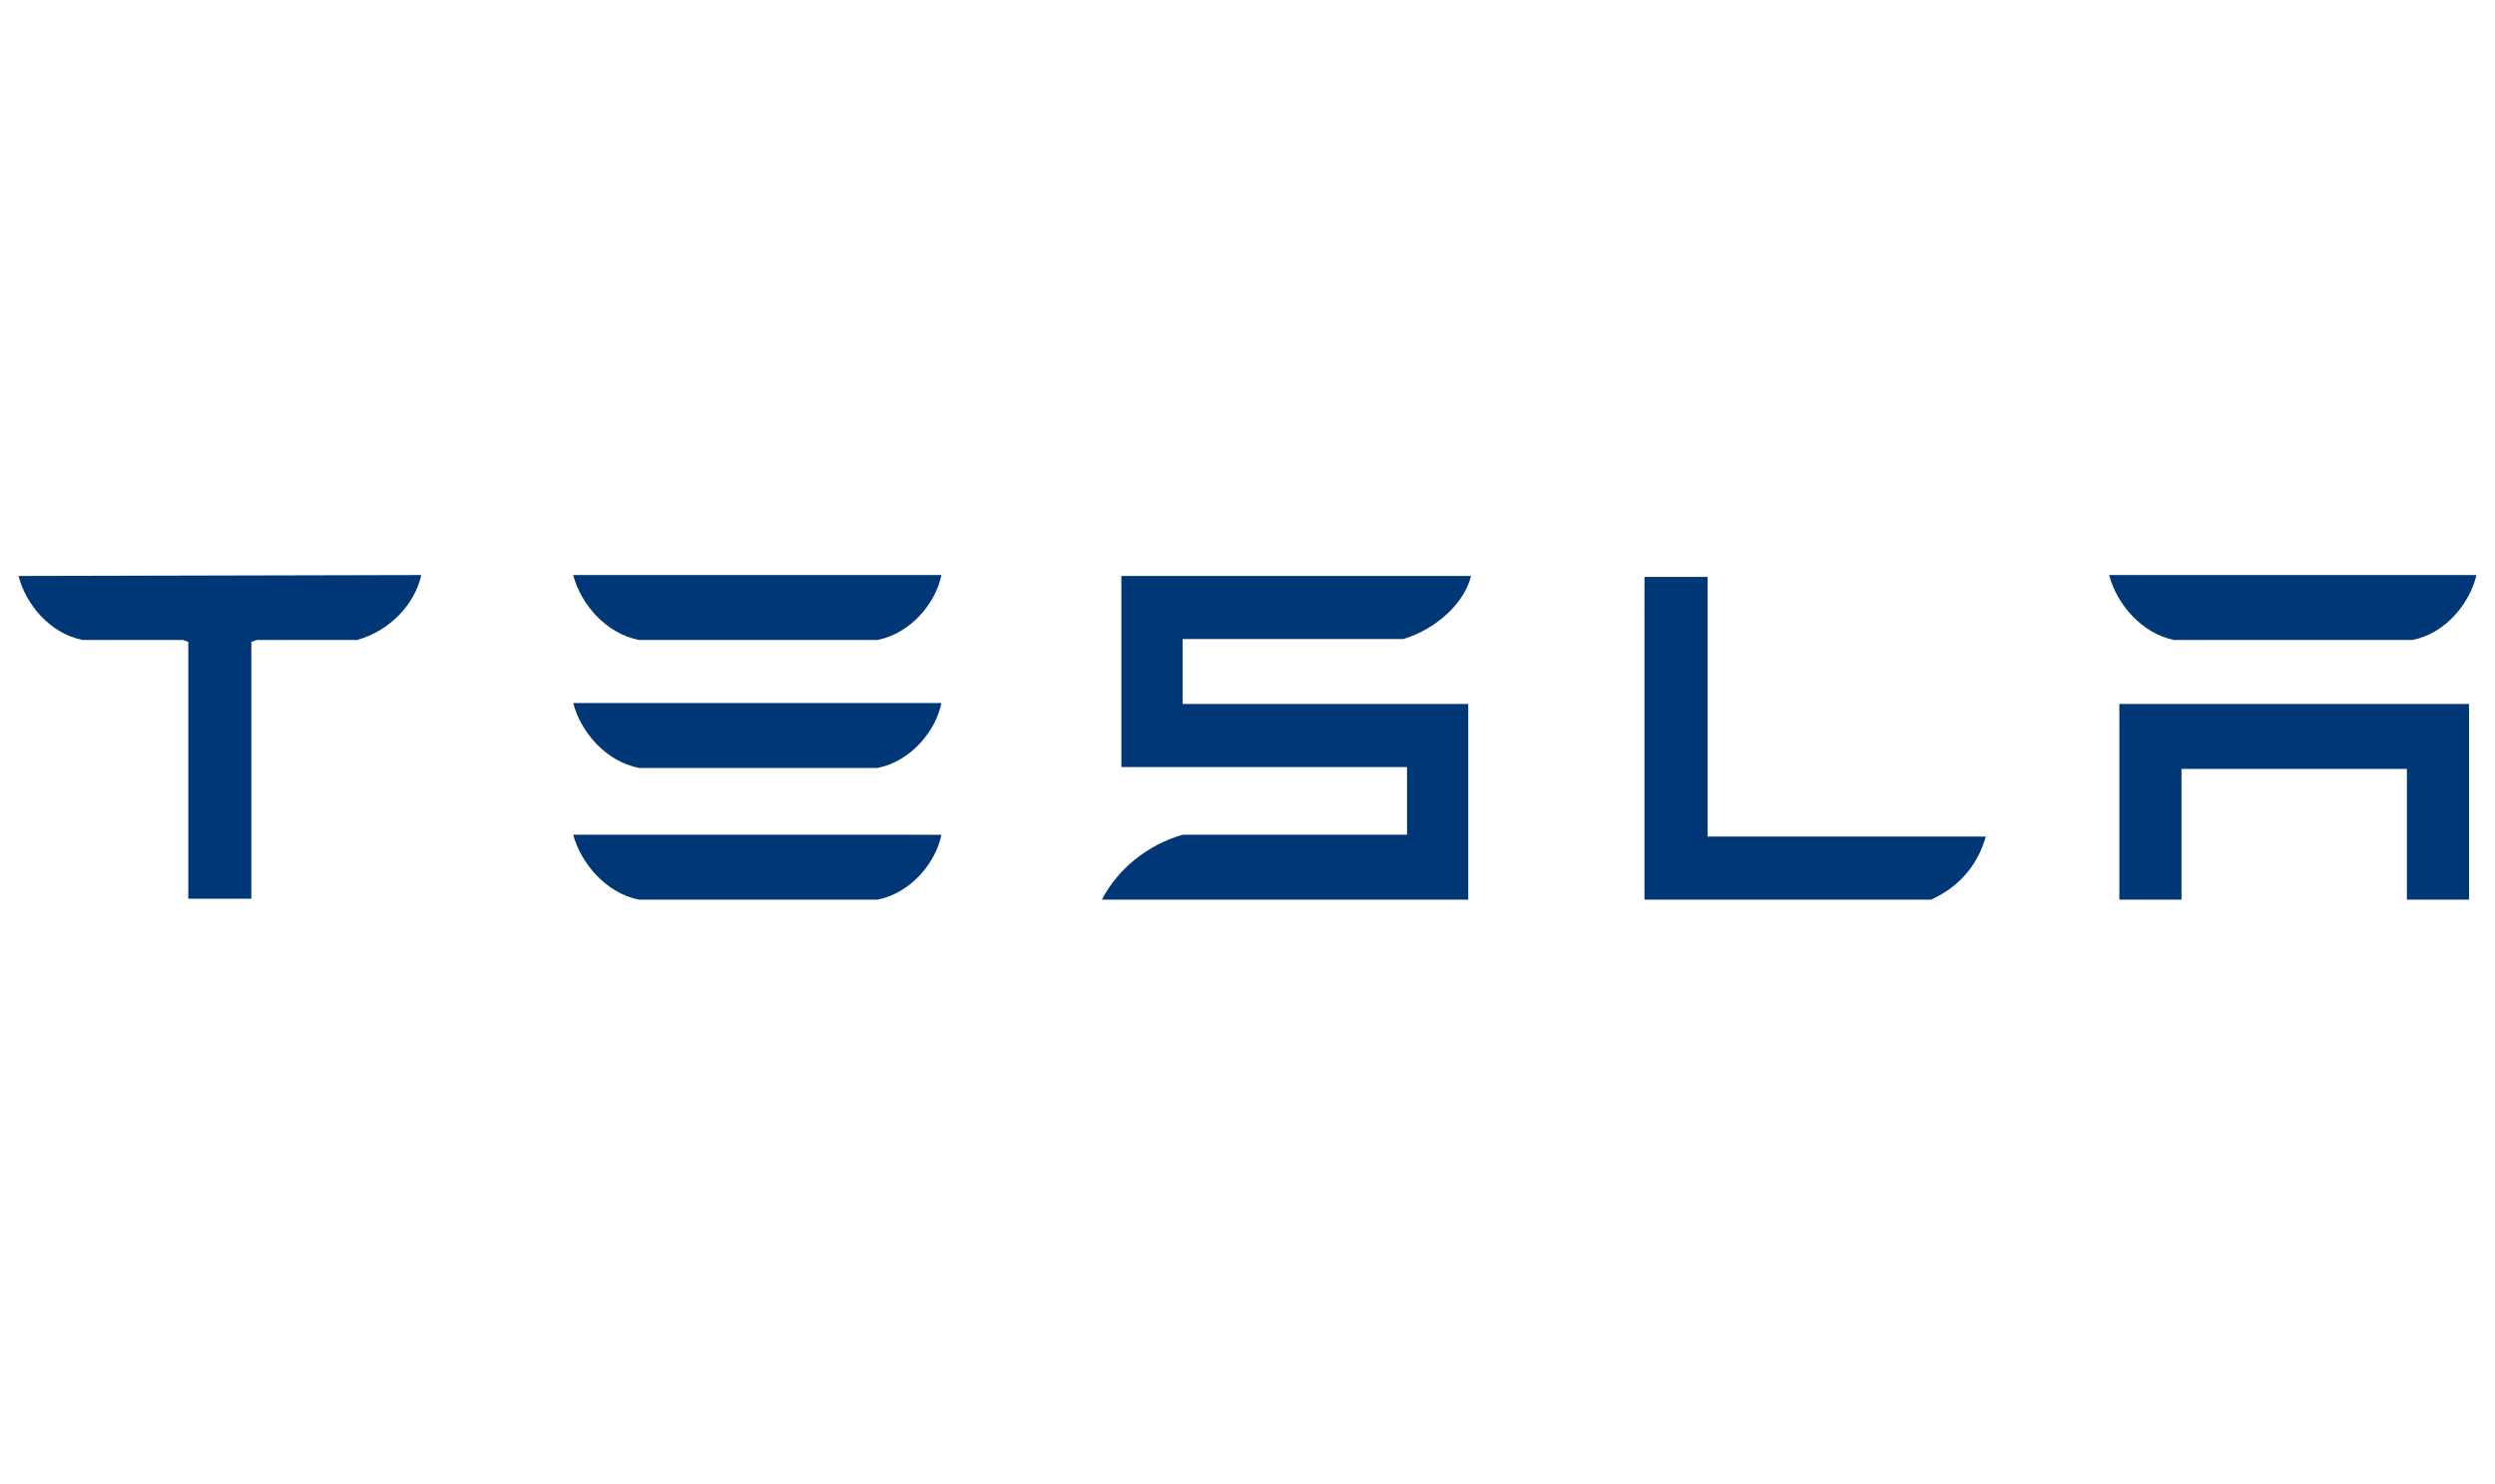 <?xml version="1.0" encoding="utf-8"?>
<!-- Generator: Adobe Illustrator 28.2.0, SVG Export Plug-In . SVG Version: 6.00 Build 0)  -->
<svg version="1.1" id="Warstwa_1" xmlns="http://www.w3.org/2000/svg" xmlns:xlink="http://www.w3.org/1999/xlink" x="0px" y="0px"
	 viewBox="0 0 269 160" style="enable-background:new 0 0 269 160;" xml:space="preserve">
<style type="text/css">
	.st0{fill:#003777;}
</style>
<g>
	<path class="st0" d="M228.5,75.9V97h6.7V82.9h24.3V97h6.7V75.9H228.5z M234.4,69h25.7c3.6-0.7,6.2-4,6.9-7h-39.6
		C228.2,65.1,230.9,68.3,234.4,69L234.4,69z M208.2,97c3.3-1.5,5.1-4,5.9-6.8h-30v-28h-6.8V97H208.2z M127.5,68.9h23.8
		c3.6-1.1,6.6-3.9,7.3-6.8h-37.7v20.6h30.8V90h-24.2c-3.8,1.1-7,3.7-8.7,7h39.5V75.9h-30.8L127.5,68.9z M68.9,69h25.7
		c3.6-0.7,6.3-4,6.9-7H61.8C62.6,65.1,65.3,68.3,68.9,69z M68.9,82.8h25.7c3.6-0.7,6.3-4,6.9-7H61.8C62.6,78.9,65.3,82.1,68.9,82.8z
		 M68.9,97h25.7c3.6-0.7,6.3-4,6.9-7H61.8C62.6,93,65.3,96.3,68.9,97z"/>
	<path class="st0" d="M2,62.1c0.8,3.1,3.4,6.2,6.9,6.9h10.8l0.6,0.2v27.7h6.8V69.2l0.6-0.2h10.8c3.6-1,6.2-3.9,6.9-6.9V62L2,62.1z"
		/>
</g>
</svg>
